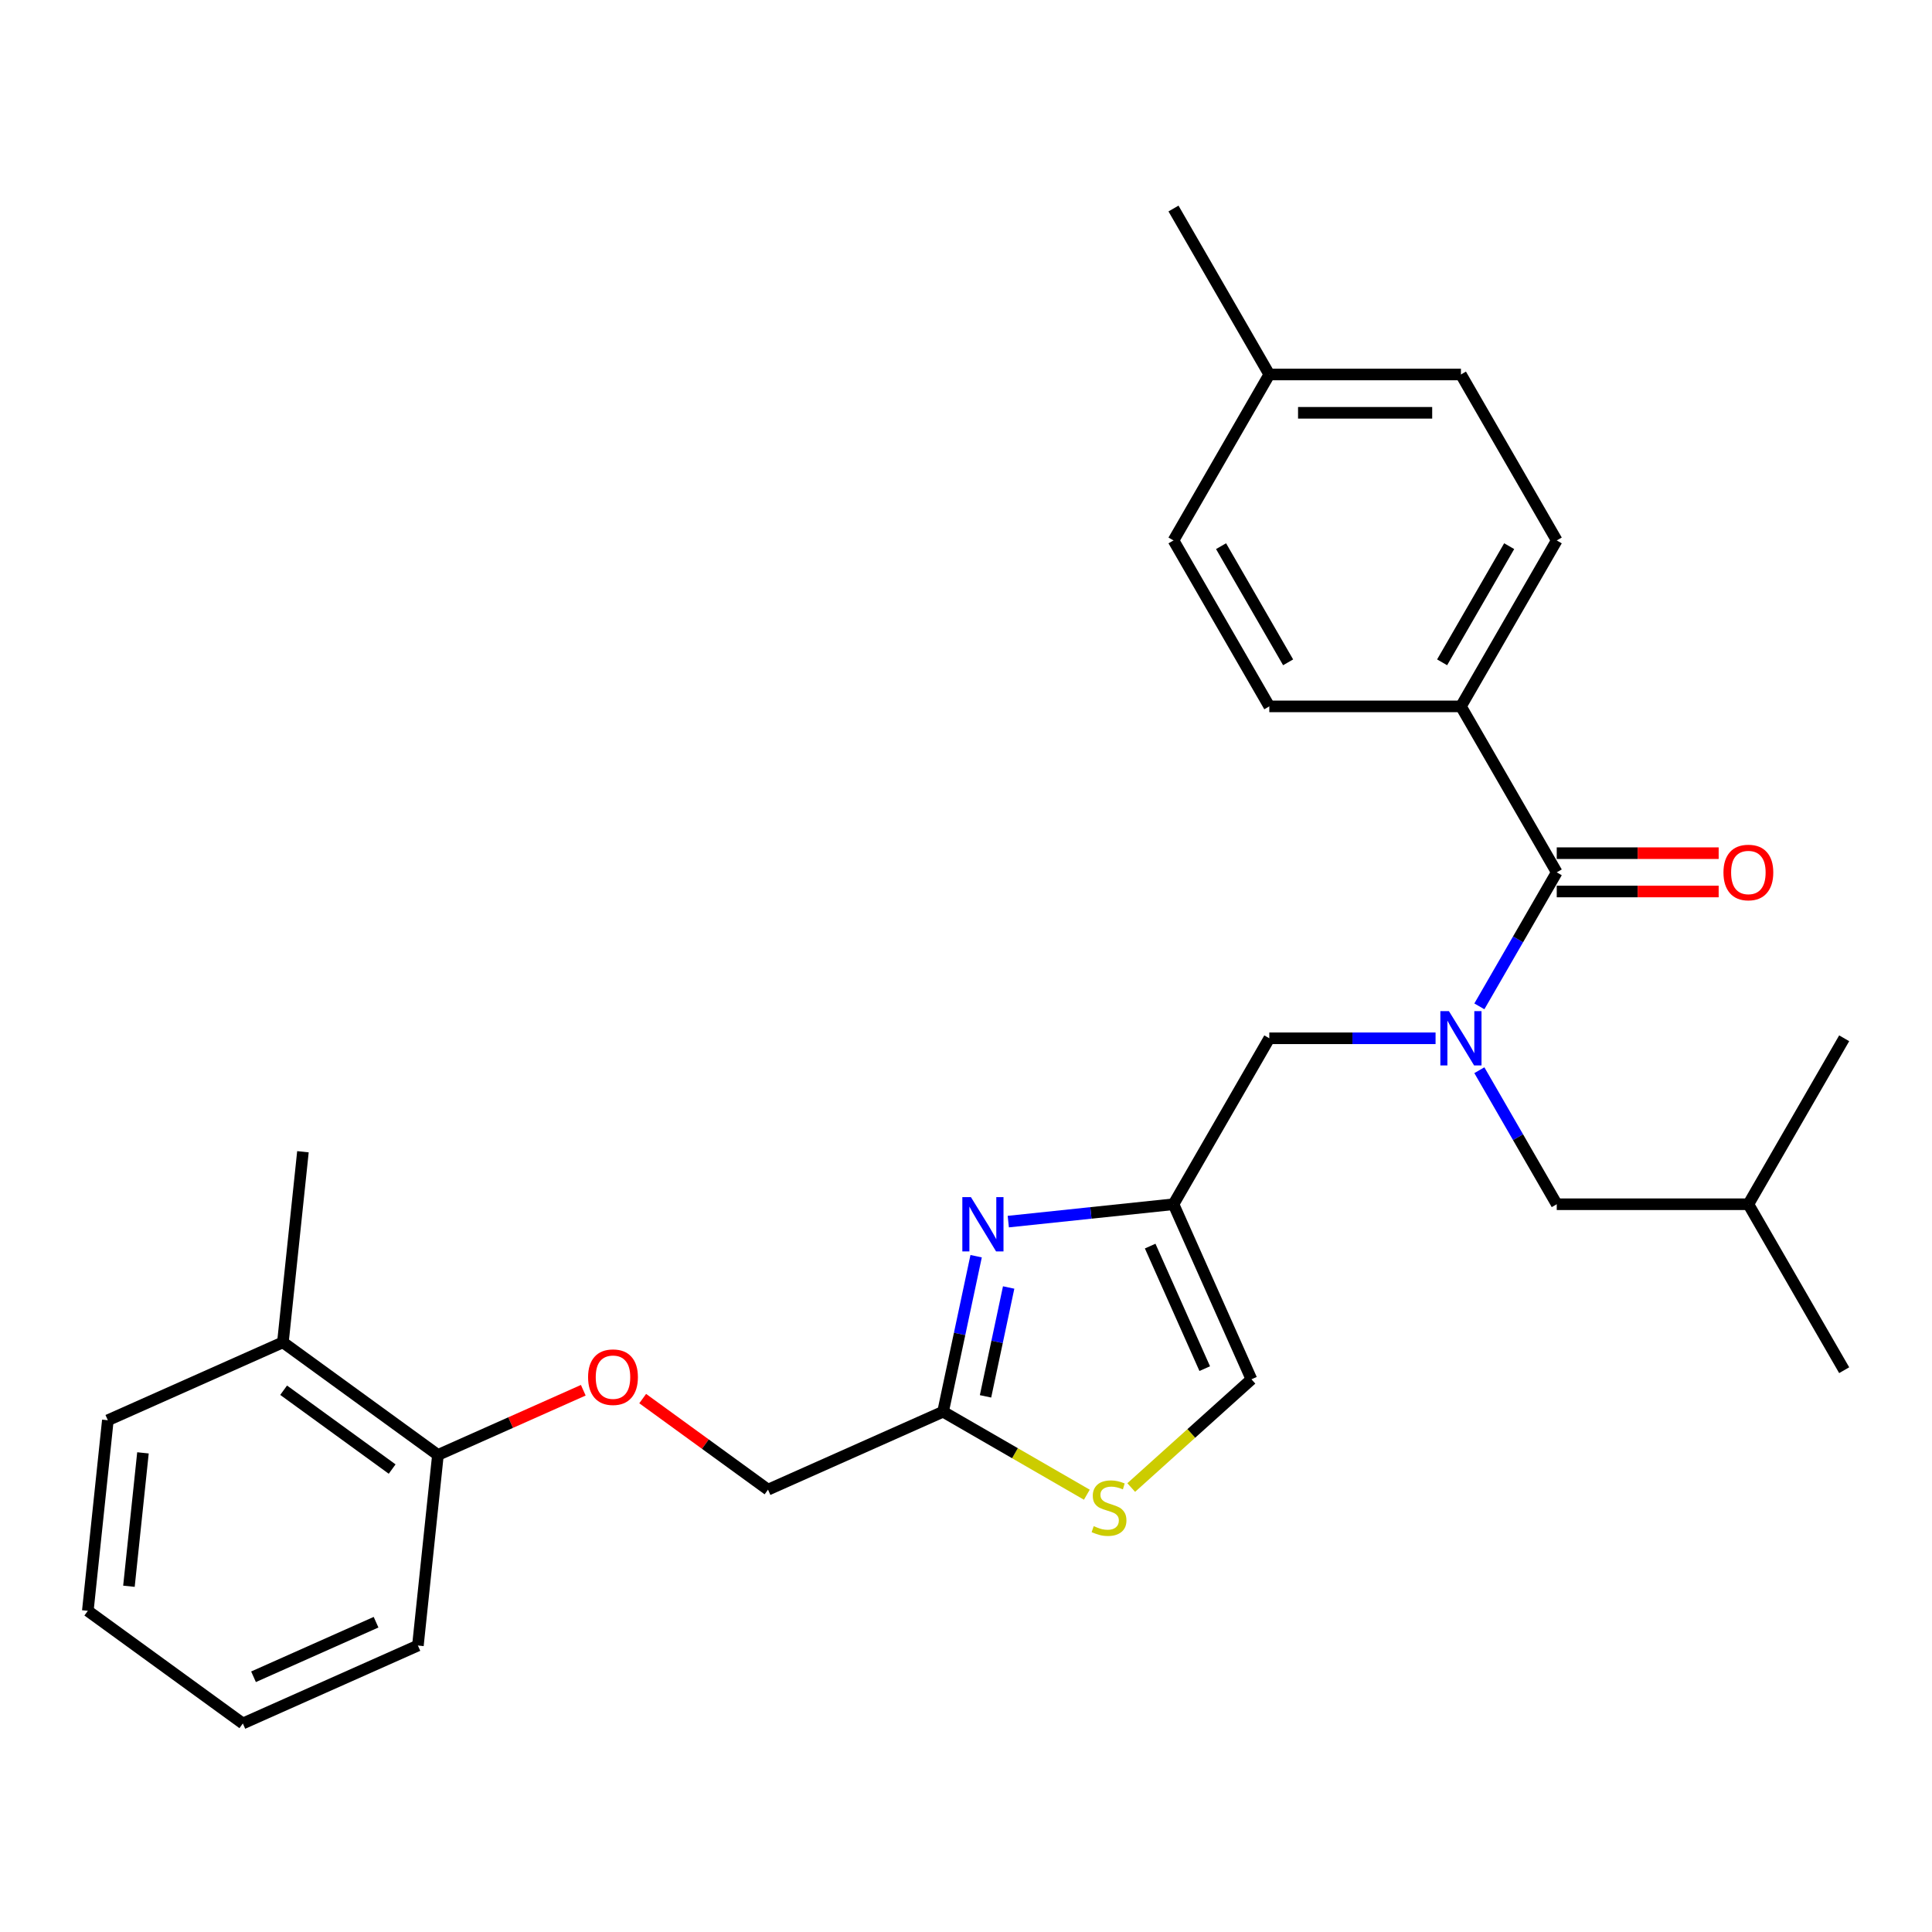 <?xml version='1.0' encoding='iso-8859-1'?>
<svg version='1.1' baseProfile='full'
              xmlns='http://www.w3.org/2000/svg'
                      xmlns:rdkit='http://www.rdkit.org/xml'
                      xmlns:xlink='http://www.w3.org/1999/xlink'
                  xml:space='preserve'
width='1000px' height='1000px' viewBox='0 0 1000 1000'>
<!-- END OF HEADER -->
<rect style='opacity:1.0;fill:#FFFFFF;stroke:none' width='1000' height='1000' x='0' y='0'> </rect>
<path class='bond-0' d='M 756.176,365.623 L 805.768,279.727' style='fill:none;fill-rule:evenodd;stroke:#000000;stroke-width:6px;stroke-linecap:butt;stroke-linejoin:miter;stroke-opacity:1' />
<path class='bond-0' d='M 746.436,342.82 L 781.15,282.693' style='fill:none;fill-rule:evenodd;stroke:#000000;stroke-width:6px;stroke-linecap:butt;stroke-linejoin:miter;stroke-opacity:1' />
<path class='bond-1' d='M 756.176,365.623 L 656.991,365.623' style='fill:none;fill-rule:evenodd;stroke:#000000;stroke-width:6px;stroke-linecap:butt;stroke-linejoin:miter;stroke-opacity:1' />
<path class='bond-2' d='M 756.176,365.623 L 805.768,451.52' style='fill:none;fill-rule:evenodd;stroke:#000000;stroke-width:6px;stroke-linecap:butt;stroke-linejoin:miter;stroke-opacity:1' />
<path class='bond-3' d='M 743.044,537.416 L 700.018,537.416' style='fill:none;fill-rule:evenodd;stroke:#0000FF;stroke-width:6px;stroke-linecap:butt;stroke-linejoin:miter;stroke-opacity:1' />
<path class='bond-3' d='M 700.018,537.416 L 656.991,537.416' style='fill:none;fill-rule:evenodd;stroke:#000000;stroke-width:6px;stroke-linecap:butt;stroke-linejoin:miter;stroke-opacity:1' />
<path class='bond-4' d='M 765.716,520.892 L 785.742,486.206' style='fill:none;fill-rule:evenodd;stroke:#0000FF;stroke-width:6px;stroke-linecap:butt;stroke-linejoin:miter;stroke-opacity:1' />
<path class='bond-4' d='M 785.742,486.206 L 805.768,451.52' style='fill:none;fill-rule:evenodd;stroke:#000000;stroke-width:6px;stroke-linecap:butt;stroke-linejoin:miter;stroke-opacity:1' />
<path class='bond-5' d='M 765.716,553.941 L 785.742,588.627' style='fill:none;fill-rule:evenodd;stroke:#0000FF;stroke-width:6px;stroke-linecap:butt;stroke-linejoin:miter;stroke-opacity:1' />
<path class='bond-5' d='M 785.742,588.627 L 805.768,623.313' style='fill:none;fill-rule:evenodd;stroke:#000000;stroke-width:6px;stroke-linecap:butt;stroke-linejoin:miter;stroke-opacity:1' />
<path class='bond-6' d='M 805.768,461.438 L 847.674,461.438' style='fill:none;fill-rule:evenodd;stroke:#000000;stroke-width:6px;stroke-linecap:butt;stroke-linejoin:miter;stroke-opacity:1' />
<path class='bond-6' d='M 847.674,461.438 L 889.579,461.438' style='fill:none;fill-rule:evenodd;stroke:#FF0000;stroke-width:6px;stroke-linecap:butt;stroke-linejoin:miter;stroke-opacity:1' />
<path class='bond-6' d='M 805.768,441.601 L 847.674,441.601' style='fill:none;fill-rule:evenodd;stroke:#000000;stroke-width:6px;stroke-linecap:butt;stroke-linejoin:miter;stroke-opacity:1' />
<path class='bond-6' d='M 847.674,441.601 L 889.579,441.601' style='fill:none;fill-rule:evenodd;stroke:#FF0000;stroke-width:6px;stroke-linecap:butt;stroke-linejoin:miter;stroke-opacity:1' />
<path class='bond-7' d='M 805.768,279.727 L 756.176,193.83' style='fill:none;fill-rule:evenodd;stroke:#000000;stroke-width:6px;stroke-linecap:butt;stroke-linejoin:miter;stroke-opacity:1' />
<path class='bond-8' d='M 656.991,365.623 L 607.399,279.727' style='fill:none;fill-rule:evenodd;stroke:#000000;stroke-width:6px;stroke-linecap:butt;stroke-linejoin:miter;stroke-opacity:1' />
<path class='bond-8' d='M 666.732,342.82 L 632.017,282.693' style='fill:none;fill-rule:evenodd;stroke:#000000;stroke-width:6px;stroke-linecap:butt;stroke-linejoin:miter;stroke-opacity:1' />
<path class='bond-9' d='M 805.768,623.313 L 904.953,623.313' style='fill:none;fill-rule:evenodd;stroke:#000000;stroke-width:6px;stroke-linecap:butt;stroke-linejoin:miter;stroke-opacity:1' />
<path class='bond-10' d='M 656.991,537.416 L 607.399,623.313' style='fill:none;fill-rule:evenodd;stroke:#000000;stroke-width:6px;stroke-linecap:butt;stroke-linejoin:miter;stroke-opacity:1' />
<path class='bond-11' d='M 904.953,623.313 L 954.545,709.209' style='fill:none;fill-rule:evenodd;stroke:#000000;stroke-width:6px;stroke-linecap:butt;stroke-linejoin:miter;stroke-opacity:1' />
<path class='bond-12' d='M 904.953,623.313 L 954.545,537.416' style='fill:none;fill-rule:evenodd;stroke:#000000;stroke-width:6px;stroke-linecap:butt;stroke-linejoin:miter;stroke-opacity:1' />
<path class='bond-13' d='M 332.657,723.91 L 365.092,747.475' style='fill:none;fill-rule:evenodd;stroke:#FF0000;stroke-width:6px;stroke-linecap:butt;stroke-linejoin:miter;stroke-opacity:1' />
<path class='bond-13' d='M 365.092,747.475 L 397.526,771.04' style='fill:none;fill-rule:evenodd;stroke:#000000;stroke-width:6px;stroke-linecap:butt;stroke-linejoin:miter;stroke-opacity:1' />
<path class='bond-14' d='M 301.91,719.585 L 264.292,736.334' style='fill:none;fill-rule:evenodd;stroke:#FF0000;stroke-width:6px;stroke-linecap:butt;stroke-linejoin:miter;stroke-opacity:1' />
<path class='bond-14' d='M 264.292,736.334 L 226.674,753.083' style='fill:none;fill-rule:evenodd;stroke:#000000;stroke-width:6px;stroke-linecap:butt;stroke-linejoin:miter;stroke-opacity:1' />
<path class='bond-15' d='M 397.526,771.04 L 488.136,730.698' style='fill:none;fill-rule:evenodd;stroke:#000000;stroke-width:6px;stroke-linecap:butt;stroke-linejoin:miter;stroke-opacity:1' />
<path class='bond-16' d='M 585.518,769.949 L 616.629,741.936' style='fill:none;fill-rule:evenodd;stroke:#CCCC00;stroke-width:6px;stroke-linecap:butt;stroke-linejoin:miter;stroke-opacity:1' />
<path class='bond-16' d='M 616.629,741.936 L 647.741,713.923' style='fill:none;fill-rule:evenodd;stroke:#000000;stroke-width:6px;stroke-linecap:butt;stroke-linejoin:miter;stroke-opacity:1' />
<path class='bond-17' d='M 562.547,773.659 L 525.341,752.178' style='fill:none;fill-rule:evenodd;stroke:#CCCC00;stroke-width:6px;stroke-linecap:butt;stroke-linejoin:miter;stroke-opacity:1' />
<path class='bond-17' d='M 525.341,752.178 L 488.136,730.698' style='fill:none;fill-rule:evenodd;stroke:#000000;stroke-width:6px;stroke-linecap:butt;stroke-linejoin:miter;stroke-opacity:1' />
<path class='bond-18' d='M 647.741,713.923 L 607.399,623.313' style='fill:none;fill-rule:evenodd;stroke:#000000;stroke-width:6px;stroke-linecap:butt;stroke-linejoin:miter;stroke-opacity:1' />
<path class='bond-18' d='M 623.568,708.4 L 595.328,644.973' style='fill:none;fill-rule:evenodd;stroke:#000000;stroke-width:6px;stroke-linecap:butt;stroke-linejoin:miter;stroke-opacity:1' />
<path class='bond-19' d='M 156.8,596.142 L 146.432,694.783' style='fill:none;fill-rule:evenodd;stroke:#000000;stroke-width:6px;stroke-linecap:butt;stroke-linejoin:miter;stroke-opacity:1' />
<path class='bond-20' d='M 146.432,694.783 L 226.674,753.083' style='fill:none;fill-rule:evenodd;stroke:#000000;stroke-width:6px;stroke-linecap:butt;stroke-linejoin:miter;stroke-opacity:1' />
<path class='bond-20' d='M 146.808,719.577 L 202.978,760.386' style='fill:none;fill-rule:evenodd;stroke:#000000;stroke-width:6px;stroke-linecap:butt;stroke-linejoin:miter;stroke-opacity:1' />
<path class='bond-21' d='M 146.432,694.783 L 55.822,735.125' style='fill:none;fill-rule:evenodd;stroke:#000000;stroke-width:6px;stroke-linecap:butt;stroke-linejoin:miter;stroke-opacity:1' />
<path class='bond-22' d='M 226.674,753.083 L 216.306,851.724' style='fill:none;fill-rule:evenodd;stroke:#000000;stroke-width:6px;stroke-linecap:butt;stroke-linejoin:miter;stroke-opacity:1' />
<path class='bond-23' d='M 55.822,735.125 L 45.455,833.767' style='fill:none;fill-rule:evenodd;stroke:#000000;stroke-width:6px;stroke-linecap:butt;stroke-linejoin:miter;stroke-opacity:1' />
<path class='bond-23' d='M 73.995,751.995 L 66.738,821.044' style='fill:none;fill-rule:evenodd;stroke:#000000;stroke-width:6px;stroke-linecap:butt;stroke-linejoin:miter;stroke-opacity:1' />
<path class='bond-24' d='M 216.306,851.724 L 125.697,892.066' style='fill:none;fill-rule:evenodd;stroke:#000000;stroke-width:6px;stroke-linecap:butt;stroke-linejoin:miter;stroke-opacity:1' />
<path class='bond-24' d='M 194.647,839.653 L 131.22,867.893' style='fill:none;fill-rule:evenodd;stroke:#000000;stroke-width:6px;stroke-linecap:butt;stroke-linejoin:miter;stroke-opacity:1' />
<path class='bond-25' d='M 45.455,833.767 L 125.697,892.066' style='fill:none;fill-rule:evenodd;stroke:#000000;stroke-width:6px;stroke-linecap:butt;stroke-linejoin:miter;stroke-opacity:1' />
<path class='bond-26' d='M 607.399,623.313 L 564.644,627.807' style='fill:none;fill-rule:evenodd;stroke:#000000;stroke-width:6px;stroke-linecap:butt;stroke-linejoin:miter;stroke-opacity:1' />
<path class='bond-26' d='M 564.644,627.807 L 521.89,632.3' style='fill:none;fill-rule:evenodd;stroke:#0000FF;stroke-width:6px;stroke-linecap:butt;stroke-linejoin:miter;stroke-opacity:1' />
<path class='bond-27' d='M 505.245,650.205 L 496.69,690.451' style='fill:none;fill-rule:evenodd;stroke:#0000FF;stroke-width:6px;stroke-linecap:butt;stroke-linejoin:miter;stroke-opacity:1' />
<path class='bond-27' d='M 496.69,690.451 L 488.136,730.698' style='fill:none;fill-rule:evenodd;stroke:#000000;stroke-width:6px;stroke-linecap:butt;stroke-linejoin:miter;stroke-opacity:1' />
<path class='bond-27' d='M 522.082,666.403 L 516.094,694.576' style='fill:none;fill-rule:evenodd;stroke:#0000FF;stroke-width:6px;stroke-linecap:butt;stroke-linejoin:miter;stroke-opacity:1' />
<path class='bond-27' d='M 516.094,694.576 L 510.106,722.748' style='fill:none;fill-rule:evenodd;stroke:#000000;stroke-width:6px;stroke-linecap:butt;stroke-linejoin:miter;stroke-opacity:1' />
<path class='bond-28' d='M 607.399,279.727 L 656.991,193.83' style='fill:none;fill-rule:evenodd;stroke:#000000;stroke-width:6px;stroke-linecap:butt;stroke-linejoin:miter;stroke-opacity:1' />
<path class='bond-29' d='M 756.176,193.83 L 656.991,193.83' style='fill:none;fill-rule:evenodd;stroke:#000000;stroke-width:6px;stroke-linecap:butt;stroke-linejoin:miter;stroke-opacity:1' />
<path class='bond-29' d='M 741.298,213.667 L 671.869,213.667' style='fill:none;fill-rule:evenodd;stroke:#000000;stroke-width:6px;stroke-linecap:butt;stroke-linejoin:miter;stroke-opacity:1' />
<path class='bond-30' d='M 656.991,193.83 L 607.399,107.934' style='fill:none;fill-rule:evenodd;stroke:#000000;stroke-width:6px;stroke-linecap:butt;stroke-linejoin:miter;stroke-opacity:1' />
<path  class='atom-1' d='M 749.967 523.372
L 759.171 538.25
Q 760.084 539.717, 761.552 542.376
Q 763.02 545.034, 763.099 545.192
L 763.099 523.372
L 766.828 523.372
L 766.828 551.461
L 762.98 551.461
L 753.101 535.195
Q 751.951 533.29, 750.721 531.108
Q 749.531 528.926, 749.174 528.252
L 749.174 551.461
L 745.524 551.461
L 745.524 523.372
L 749.967 523.372
' fill='#0000FF'/>
<path  class='atom-3' d='M 892.059 451.599
Q 892.059 444.855, 895.392 441.086
Q 898.724 437.317, 904.953 437.317
Q 911.182 437.317, 914.514 441.086
Q 917.847 444.855, 917.847 451.599
Q 917.847 458.423, 914.475 462.311
Q 911.103 466.16, 904.953 466.16
Q 898.764 466.16, 895.392 462.311
Q 892.059 458.463, 892.059 451.599
M 904.953 462.986
Q 909.238 462.986, 911.539 460.129
Q 913.88 457.233, 913.88 451.599
Q 913.88 446.085, 911.539 443.307
Q 909.238 440.491, 904.953 440.491
Q 900.668 440.491, 898.328 443.268
Q 896.026 446.045, 896.026 451.599
Q 896.026 457.273, 898.328 460.129
Q 900.668 462.986, 904.953 462.986
' fill='#FF0000'/>
<path  class='atom-9' d='M 304.39 712.82
Q 304.39 706.075, 307.722 702.306
Q 311.055 698.537, 317.284 698.537
Q 323.513 698.537, 326.845 702.306
Q 330.178 706.075, 330.178 712.82
Q 330.178 719.644, 326.806 723.532
Q 323.433 727.38, 317.284 727.38
Q 311.095 727.38, 307.722 723.532
Q 304.39 719.684, 304.39 712.82
M 317.284 724.206
Q 321.569 724.206, 323.87 721.35
Q 326.21 718.454, 326.21 712.82
Q 326.21 707.305, 323.87 704.528
Q 321.569 701.711, 317.284 701.711
Q 312.999 701.711, 310.658 704.488
Q 308.357 707.266, 308.357 712.82
Q 308.357 718.493, 310.658 721.35
Q 312.999 724.206, 317.284 724.206
' fill='#FF0000'/>
<path  class='atom-11' d='M 566.098 789.931
Q 566.415 790.05, 567.724 790.605
Q 569.033 791.161, 570.462 791.518
Q 571.93 791.835, 573.358 791.835
Q 576.016 791.835, 577.563 790.566
Q 579.111 789.257, 579.111 786.995
Q 579.111 785.448, 578.317 784.496
Q 577.563 783.543, 576.373 783.028
Q 575.183 782.512, 573.199 781.917
Q 570.7 781.163, 569.192 780.449
Q 567.724 779.735, 566.653 778.227
Q 565.621 776.72, 565.621 774.18
Q 565.621 770.649, 568.002 768.467
Q 570.422 766.285, 575.183 766.285
Q 578.436 766.285, 582.126 767.833
L 581.213 770.888
Q 577.841 769.499, 575.302 769.499
Q 572.564 769.499, 571.057 770.649
Q 569.549 771.76, 569.589 773.704
Q 569.589 775.212, 570.343 776.124
Q 571.136 777.037, 572.247 777.553
Q 573.398 778.068, 575.302 778.664
Q 577.841 779.457, 579.349 780.251
Q 580.856 781.044, 581.927 782.671
Q 583.038 784.258, 583.038 786.995
Q 583.038 790.883, 580.42 792.986
Q 577.841 795.049, 573.517 795.049
Q 571.017 795.049, 569.113 794.493
Q 567.248 793.978, 565.026 793.065
L 566.098 789.931
' fill='#CCCC00'/>
<path  class='atom-21' d='M 502.548 619.636
L 511.753 634.514
Q 512.665 635.982, 514.133 638.64
Q 515.601 641.298, 515.681 641.457
L 515.681 619.636
L 519.41 619.636
L 519.41 647.725
L 515.562 647.725
L 505.683 631.459
Q 504.532 629.554, 503.302 627.372
Q 502.112 625.19, 501.755 624.516
L 501.755 647.725
L 498.105 647.725
L 498.105 619.636
L 502.548 619.636
' fill='#0000FF'/>
</svg>
